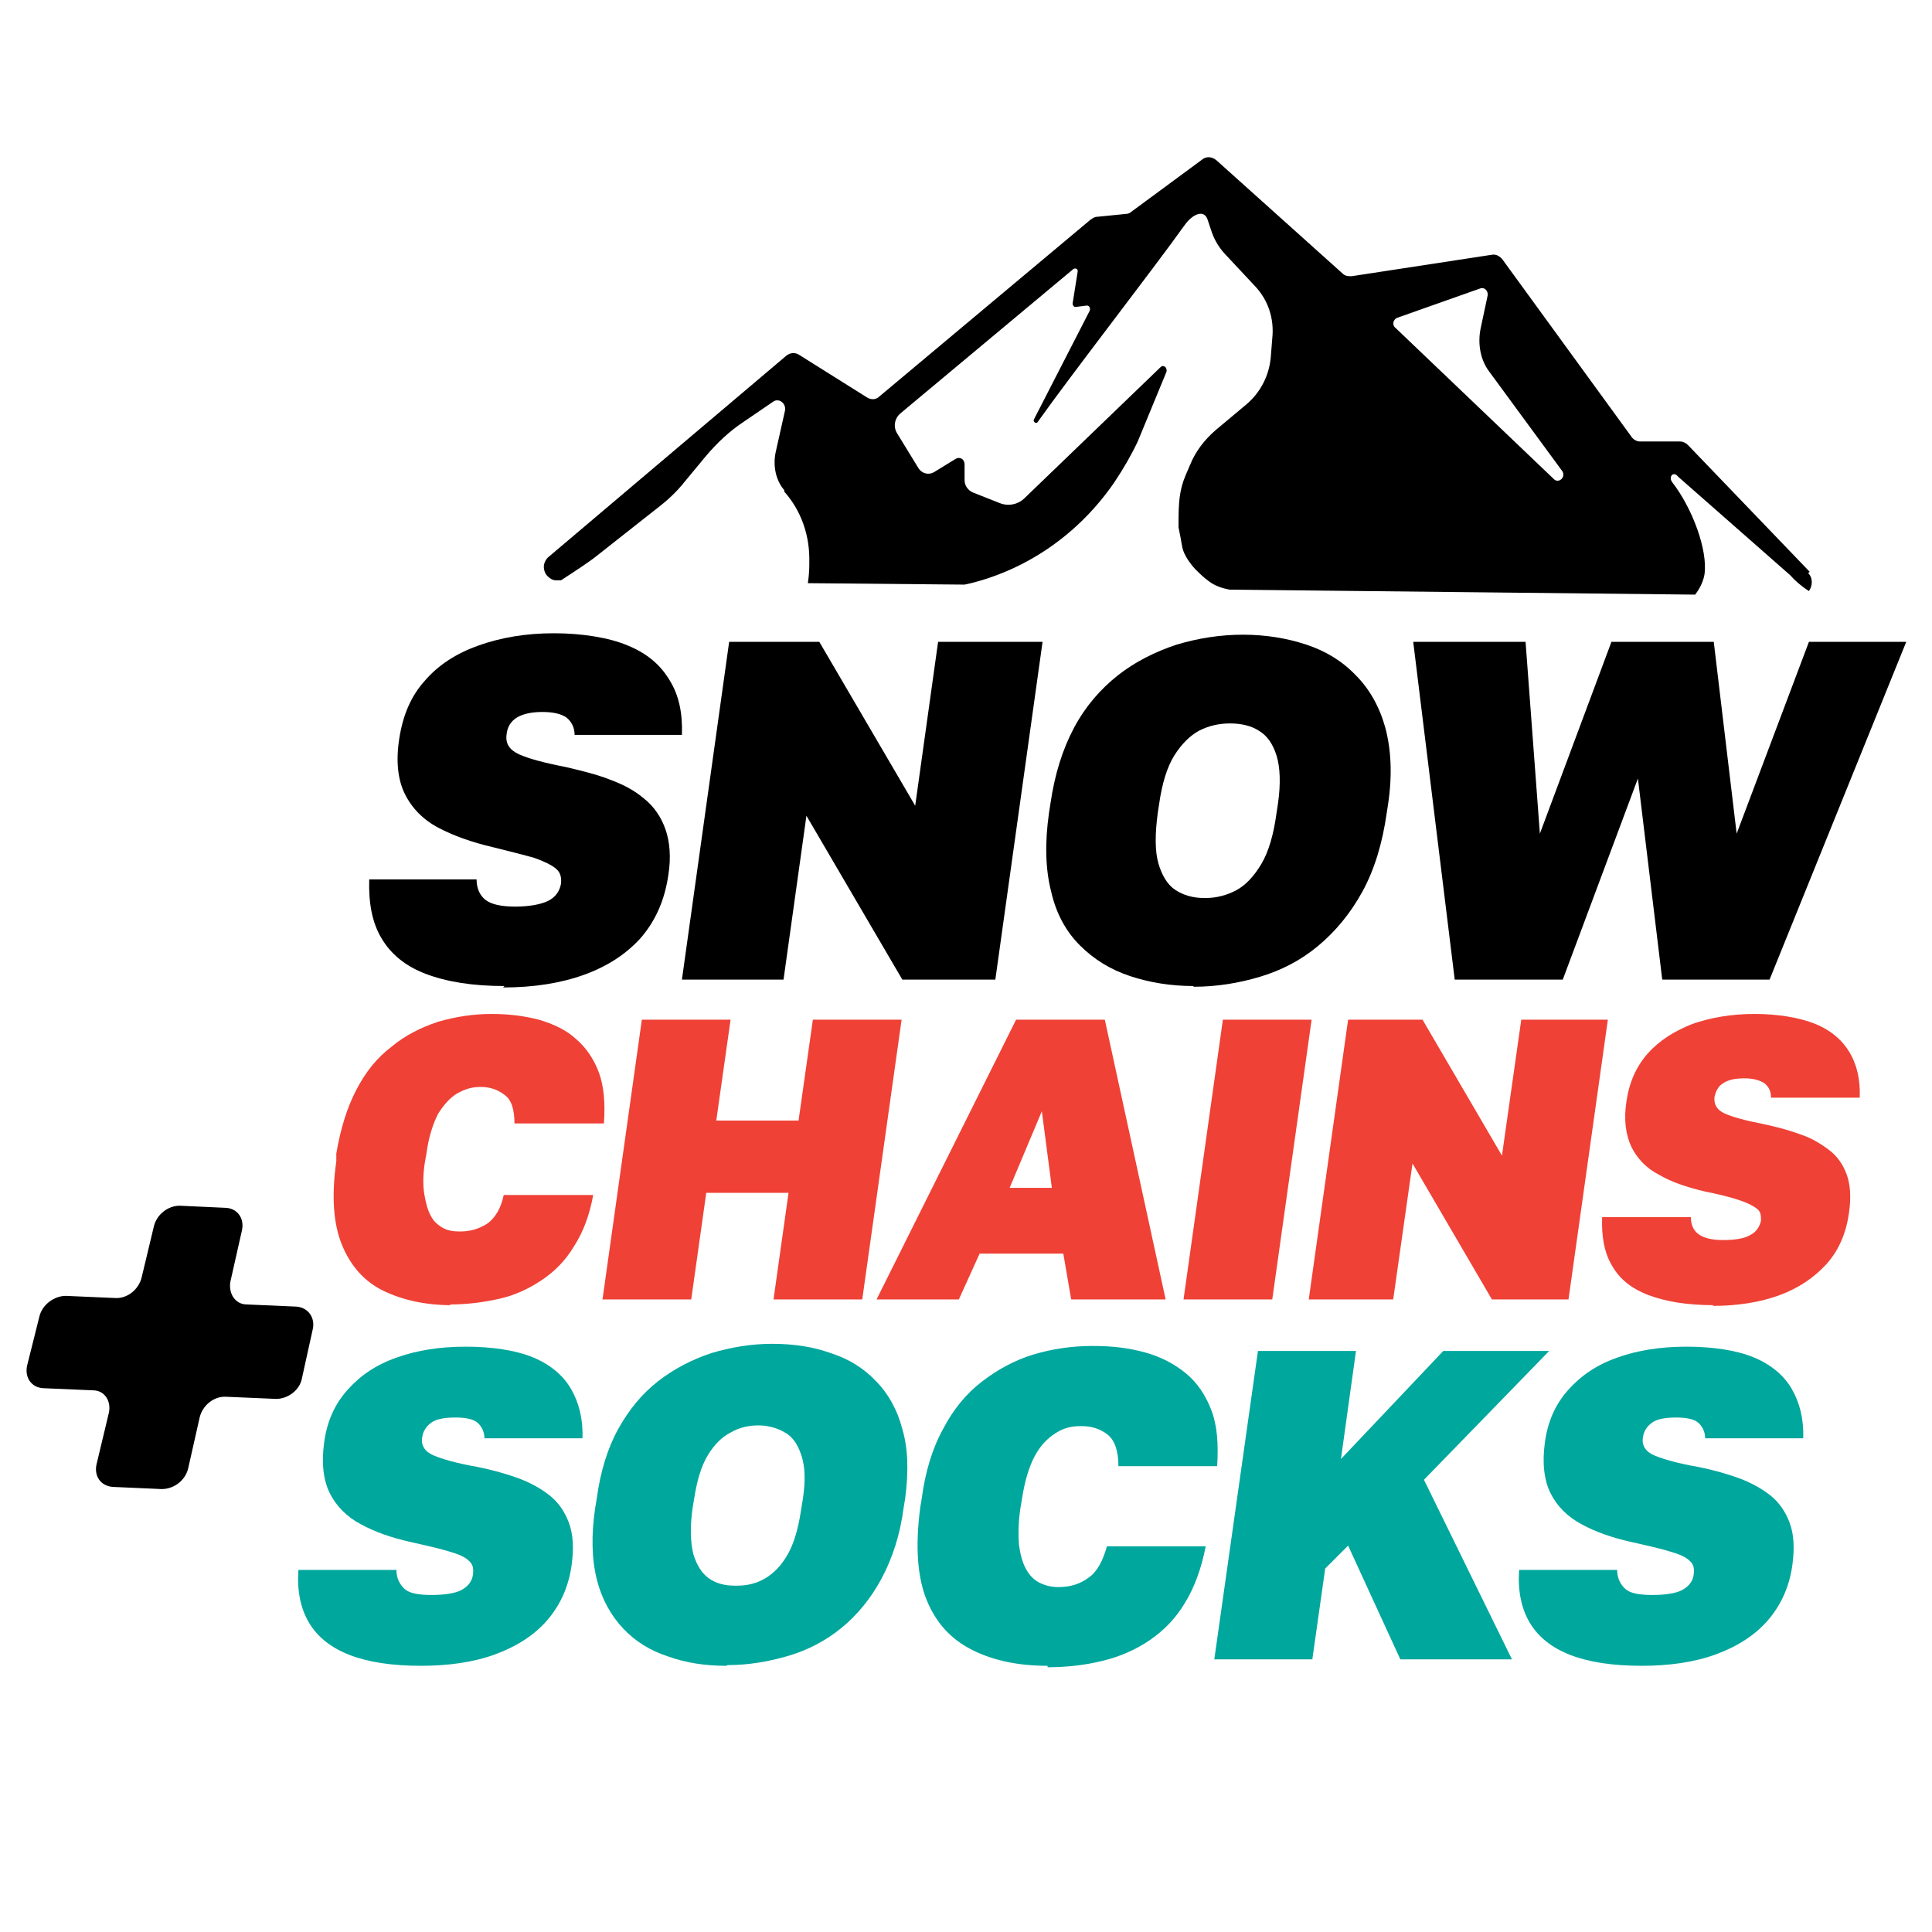 <?xml version="1.0" encoding="UTF-8"?>
<svg id="Layer_1" xmlns="http://www.w3.org/2000/svg" baseProfile="tiny" version="1.2" viewBox="0 0 270 270">
  <!-- Generator: Adobe Illustrator 30.0.0, SVG Export Plug-In . SVG Version: 2.1.1 Build 123)  -->
  <path d="M252.9,79.9l-17-17.7c-.3-.3-.7-.5-1.1-.5h-5.6c-.5,0-1-.3-1.3-.8l-17.9-24.6c-.4-.5-.9-.8-1.5-.7l-19.6,3c-.5,0-.9,0-1.3-.4l-17.6-15.8c-.6-.5-1.4-.6-2-.1l-9.9,7.3c-.2.2-.5.3-.8.3l-4,.4c-.3,0-.6.2-.9.4l-29.5,24.7c-.5.5-1.2.5-1.8.1l-9.4-5.9c-.6-.4-1.3-.3-1.8.1l-33.2,28.1c-.4.3-.7.9-.7,1.4s.2,1,.5,1.3c.3.3.7.6,1.2.6h.7c2-1.3,4-2.6,5.1-3.5l8.5-6.7c1.3-1,2.6-2.2,3.7-3.6l2.9-3.5c1.6-1.9,3.4-3.6,5.4-4.9l4.1-2.8c.8-.5,1.8.3,1.6,1.3l-1.3,5.8c-.4,1.9,0,3.9,1.2,5.3v.2c2.4,2.7,3.6,6.2,3.5,9.9v.3c0,.2,0,1.3-.2,2.6l21.9.2.9-.2c8-2,15.2-7,20.1-14.2,1.2-1.8,2.3-3.7,3.2-5.6l4-9.7c.2-.6-.4-1.1-.8-.7l-19,18.3c-.9.9-2.3,1.2-3.5.7l-3.8-1.5c-.6-.3-1.1-.9-1.1-1.7v-2.2c0-.7-.6-1.1-1.2-.8l-3.1,1.9c-.7.4-1.6.2-2.1-.5l-3-4.9c-.6-.9-.4-2.1.4-2.8l24.2-20.2c.3-.2.7,0,.6.4l-.7,4.4c0,.3.2.5.4.5l1.6-.2c.3,0,.5.3.4.7l-7.8,15.2c-.2.3.3.7.5.4,4.9-6.9,15.8-20.9,20.6-27.6,1-1.4,2.7-2.3,3.2-.6l.4,1.2c.4,1.3,1,2.4,1.9,3.4l4.3,4.6c1.8,1.9,2.7,4.5,2.4,7.3l-.2,2.5c-.2,2.7-1.5,5.1-3.4,6.7l-4.3,3.6c-1.5,1.3-2.8,2.9-3.6,4.9l-.6,1.4c-.9,2.1-1,3.9-1,6.7v.6c.1.5.2,1,.3,1.5.2,1.1.2,1.6.7,2.5,0,0,.2.4.5.8.2.3.6.8.8,1,.6.6,1.2,1.2,1.9,1.7.9.7,1.9,1,2.9,1.2l65.1.7c.6-.8,1.1-1.7,1.3-2.8.5-3.4-1.7-9.3-4.5-12.9-.6-.8.2-1.6.8-.8l15.7,13.8c.6.7,1.5,1.5,2.6,2.2.5-.7.6-1.8-.1-2.5ZM217.1,66.9l-22.1-21.1c-.5-.4-.3-1.2.3-1.4l11.6-4.1c.6-.2,1.1.4,1,1l-1,4.7c-.4,2.1,0,4.3,1.2,5.9l10.2,13.9c.6.8-.4,1.8-1.1,1.2Z"/>
  <path d="M42.2,192.6l1.5-6.8c.4-1.7-.7-3.1-2.3-3.2l-6.9-.3c-1.6,0-2.6-1.5-2.3-3.2l1.6-7.1c.4-1.7-.6-3.1-2.2-3.2l-6.5-.3c-1.6,0-3.2,1.2-3.6,2.9l-1.7,7.1c-.4,1.7-2,3-3.7,2.9l-6.9-.3c-1.6,0-3.3,1.2-3.7,2.9l-1.7,6.8c-.4,1.7.6,3.1,2.2,3.2l7,.3c1.6,0,2.6,1.5,2.2,3.2l-1.7,7.1c-.4,1.7.6,3.1,2.3,3.2l6.8.3c1.7,0,3.3-1.2,3.7-2.9l1.6-7.1c.4-1.7,2-3,3.7-2.9l7,.3c1.6,0,3.3-1.2,3.6-2.9Z"/>
  <g>
    <path d="M70.5,137.8c-4.5,0-8.1-.6-11-1.7-2.9-1.1-4.9-2.8-6.2-5-1.3-2.2-1.8-4.9-1.7-8.2h15c0,1.3.5,2.3,1.3,2.9.8.6,2.2.9,4.1.9s3.6-.3,4.6-.8c1-.5,1.6-1.3,1.8-2.4.1-.9-.1-1.6-.7-2.1-.6-.5-1.6-1-3-1.5-1.4-.4-3.4-.9-5.8-1.5-3-.7-5.5-1.6-7.6-2.7s-3.7-2.7-4.7-4.7c-1-2-1.3-4.6-.8-7.8.5-3.2,1.6-5.9,3.6-8.1,1.9-2.2,4.4-3.8,7.5-4.9,3.1-1.1,6.6-1.7,10.5-1.7s7.7.6,10.3,1.7c2.7,1.1,4.6,2.7,5.9,4.9,1.3,2.1,1.8,4.6,1.7,7.6h-15c0-1-.4-1.8-1.1-2.4-.7-.5-1.8-.8-3.4-.8s-2.8.3-3.6.8c-.8.5-1.3,1.3-1.4,2.3-.2,1.3.4,2.2,1.7,2.8,1.3.6,3.5,1.2,6.6,1.8,2.1.5,4.2,1,6,1.7,1.9.7,3.5,1.5,4.9,2.7,1.4,1.1,2.4,2.6,3,4.3.6,1.7.8,3.9.4,6.4-.5,3.4-1.7,6.2-3.7,8.6-2,2.3-4.7,4.1-8,5.3-3.3,1.2-7.1,1.8-11.4,1.8Z"/>
    <path d="M95.3,136.9l6.6-47.2h12.6l13.4,22.9,3.2-22.9h14.6l-6.6,47.2h-13l-13.4-22.9-3.2,22.9h-14.3Z"/>
    <path d="M166.8,137.8c-3.2,0-6.2-.5-8.9-1.4-2.7-.9-5-2.3-7-4.3-1.9-1.9-3.3-4.4-4-7.5-.8-3.1-.9-6.8-.3-11l.2-1.3c.6-4.1,1.7-7.6,3.3-10.6,1.6-3,3.7-5.4,6.1-7.3,2.4-1.9,5.2-3.3,8.2-4.3,3-.9,6.1-1.4,9.3-1.4s6.2.5,8.9,1.4c2.7.9,5,2.3,6.9,4.3,1.9,1.9,3.3,4.4,4.1,7.3.8,3,1,6.5.4,10.6l-.2,1.3c-.6,4.2-1.7,7.9-3.4,11-1.7,3.1-3.8,5.6-6.2,7.6-2.4,2-5.1,3.4-8.1,4.3-3,.9-6.1,1.4-9.3,1.4ZM168.5,125.5c1.5,0,3-.4,4.3-1.1,1.3-.7,2.5-2,3.5-3.7,1-1.7,1.7-4.1,2.1-7.1l.2-1.3c.4-2.8.3-5.1-.2-6.7-.5-1.6-1.3-2.8-2.5-3.5-1.1-.7-2.5-1-4-1s-2.9.3-4.3,1c-1.3.7-2.5,1.9-3.5,3.5-1,1.6-1.7,3.9-2.1,6.7l-.2,1.3c-.4,3-.4,5.4.1,7.1.5,1.7,1.3,3,2.4,3.7,1.1.7,2.4,1.1,4,1.1Z"/>
    <path d="M203.3,136.9l-5.8-47.2h15.7l2,26.8,10-26.8h14.3l3.2,26.8,10.1-26.8h13.6l-19.1,47.2h-15l-3.4-28.1-10.5,28.1h-15Z"/>
  </g>
  <g>
    <path d="M58.9,232.8c-4.1,0-7.4-.5-10-1.5-2.6-1-4.5-2.5-5.7-4.5-1.2-2-1.7-4.5-1.5-7.4h13.7c0,1.2.5,2.1,1.2,2.7.7.6,2,.8,3.7.8s3.3-.2,4.2-.7,1.5-1.2,1.6-2.2c.1-.8,0-1.4-.6-1.9-.5-.5-1.4-.9-2.8-1.3-1.3-.4-3.1-.8-5.3-1.3-2.7-.6-5-1.4-7-2.5-1.9-1-3.4-2.5-4.3-4.3-.9-1.8-1.2-4.2-.8-7.1.4-3,1.5-5.4,3.3-7.4,1.8-2,4-3.5,6.9-4.5,2.8-1,6-1.5,9.6-1.5s7,.5,9.4,1.5c2.4,1,4.2,2.5,5.3,4.4,1.1,1.9,1.7,4.2,1.6,6.9h-13.7c0-.9-.4-1.7-1-2.2s-1.7-.7-3.1-.7-2.6.2-3.3.7c-.7.5-1.2,1.2-1.3,2.1-.2,1.1.4,2,1.6,2.5,1.2.5,3.2,1.1,6.1,1.6,2,.4,3.8.9,5.5,1.5,1.7.6,3.2,1.4,4.5,2.4,1.3,1,2.2,2.3,2.8,3.9.6,1.6.7,3.5.4,5.8-.4,3.1-1.6,5.7-3.4,7.8-1.8,2.1-4.3,3.7-7.3,4.8-3,1.1-6.5,1.6-10.4,1.6Z" fill="#00a79d"/>
    <path d="M101.5,232.8c-2.9,0-5.6-.4-8.1-1.3-2.5-.8-4.6-2.1-6.3-3.9-1.7-1.8-3-4.1-3.7-6.9-.7-2.8-.8-6.2-.2-10.1l.2-1.2c.5-3.7,1.5-7,3-9.7,1.5-2.7,3.3-4.9,5.6-6.7,2.2-1.7,4.7-3,7.4-3.9,2.7-.8,5.5-1.3,8.5-1.3s5.7.4,8.2,1.3c2.5.8,4.6,2.1,6.3,3.9,1.7,1.7,3,4,3.7,6.7.8,2.7.9,5.9.4,9.7l-.2,1.2c-.5,3.9-1.6,7.2-3.1,10-1.5,2.8-3.4,5.1-5.6,6.9-2.2,1.8-4.7,3.1-7.4,3.9-2.7.8-5.6,1.3-8.5,1.3ZM103,221.6c1.4,0,2.7-.3,3.9-1,1.2-.7,2.3-1.8,3.2-3.4.9-1.6,1.5-3.7,1.9-6.5l.2-1.2c.4-2.6.3-4.6-.2-6.1-.5-1.5-1.2-2.6-2.3-3.2-1-.6-2.3-1-3.7-1s-2.7.3-3.9,1c-1.2.6-2.3,1.7-3.2,3.2-.9,1.5-1.5,3.5-1.9,6.1l-.2,1.2c-.4,2.7-.3,4.9.1,6.5.5,1.6,1.2,2.7,2.2,3.4s2.2,1,3.6,1Z" fill="#00a79d"/>
    <path d="M146.4,232.8c-4,0-7.5-.7-10.5-2.2-3-1.5-5.1-3.8-6.4-7-1.3-3.2-1.6-7.5-.9-12.9l.2-1.2c.5-3.8,1.5-7.1,3-9.8,1.4-2.7,3.2-4.9,5.4-6.6,2.2-1.7,4.6-3,7.2-3.8,2.7-.8,5.4-1.2,8.3-1.2s5.1.3,7.3.9c2.2.6,4.1,1.6,5.7,2.9,1.6,1.3,2.8,3.1,3.6,5.2.8,2.1,1,4.7.8,7.8h-13.8c0-2.1-.5-3.6-1.5-4.4-1-.8-2.2-1.2-3.7-1.2s-2.5.3-3.6,1c-1.1.7-2.1,1.7-2.9,3.2-.8,1.5-1.4,3.5-1.8,6.1l-.2,1.2c-.3,2-.3,3.7-.2,5.1.2,1.4.5,2.5,1,3.4.5.9,1.1,1.5,1.9,1.9.8.4,1.7.6,2.6.6,1.6,0,3-.4,4.2-1.3,1.2-.8,2-2.3,2.6-4.4h13.8c-.6,3.1-1.6,5.8-2.9,7.9-1.3,2.2-3,3.9-4.9,5.2-1.9,1.3-4.1,2.3-6.6,2.9-2.4.6-5,.9-7.7.9Z" fill="#00a79d"/>
    <path d="M169.7,231.9l6.1-43.1h13.7l-2.1,15.1,14.3-15.1h14.8l-17.5,18,12.3,25.1h-15.6l-7.3-15.9-3.2,3.2-1.8,12.7h-13.7Z" fill="#00a79d"/>
    <path d="M229.5,232.8c-4.1,0-7.4-.5-10-1.5-2.6-1-4.5-2.5-5.7-4.5-1.2-2-1.7-4.5-1.5-7.4h13.7c0,1.2.5,2.1,1.2,2.7.7.6,2,.8,3.7.8s3.3-.2,4.2-.7c.9-.5,1.5-1.2,1.6-2.2.1-.8,0-1.4-.6-1.9-.5-.5-1.4-.9-2.8-1.3-1.3-.4-3.1-.8-5.3-1.3-2.7-.6-5-1.4-7-2.5-1.9-1-3.4-2.5-4.3-4.3-.9-1.8-1.2-4.2-.8-7.1.4-3,1.5-5.4,3.3-7.4,1.8-2,4-3.5,6.9-4.5,2.8-1,6-1.5,9.6-1.5s7,.5,9.4,1.5c2.4,1,4.2,2.5,5.3,4.4,1.1,1.9,1.7,4.2,1.6,6.9h-13.7c0-.9-.4-1.7-1-2.2s-1.7-.7-3.1-.7-2.6.2-3.3.7c-.7.5-1.2,1.2-1.3,2.1-.2,1.1.4,2,1.6,2.5,1.2.5,3.2,1.1,6.1,1.6,2,.4,3.8.9,5.5,1.5,1.7.6,3.2,1.4,4.5,2.4,1.3,1,2.2,2.3,2.8,3.9.6,1.6.7,3.5.4,5.8-.4,3.1-1.6,5.7-3.4,7.8-1.8,2.1-4.3,3.7-7.3,4.8-3,1.1-6.5,1.6-10.4,1.6Z" fill="#00a79d"/>
  </g>
  <g>
    <path d="M63.1,182.4c-3.6,0-6.8-.7-9.5-2-2.7-1.3-4.6-3.5-5.8-6.4-1.2-2.9-1.5-6.8-.8-11.7v-1.1c.6-3.5,1.5-6.4,2.8-8.9,1.3-2.5,2.9-4.5,4.9-6,1.9-1.6,4.1-2.7,6.5-3.5,2.4-.7,4.9-1.1,7.5-1.1s4.6.3,6.6.8c2,.6,3.8,1.4,5.2,2.7,1.4,1.2,2.5,2.8,3.2,4.7.7,1.9.9,4.3.7,7.1h-12.5c0-1.9-.4-3.3-1.4-4-.9-.7-2-1.1-3.3-1.1s-2.2.3-3.3.9c-1,.6-1.9,1.6-2.7,2.9-.7,1.4-1.3,3.2-1.6,5.5l-.2,1.1c-.3,1.8-.3,3.4-.1,4.6.2,1.2.5,2.3.9,3,.4.8,1,1.3,1.7,1.7.7.4,1.5.5,2.4.5,1.5,0,2.7-.4,3.8-1.1,1.1-.8,1.9-2.1,2.3-4h12.5c-.5,2.8-1.4,5.2-2.7,7.2-1.2,2-2.7,3.5-4.5,4.7-1.8,1.2-3.7,2.1-5.9,2.6s-4.5.8-7,.8Z" fill="#ef4136"/>
    <path d="M84.2,181.6l5.5-39.1h12.4l-2,14.1h11.5l2-14.1h12.4l-5.5,39.1h-12.4l2.1-14.9h-11.5l-2.1,14.9h-12.4Z" fill="#ef4136"/>
    <path d="M122.5,181.6l19.5-39.1h12.4l8.5,39.1h-13.2l-1.1-6.4h-11.7l-2.9,6.4h-11.6ZM141.1,166h5.9l-1.4-10.7-4.5,10.7Z" fill="#ef4136"/>
    <path d="M165.4,181.6l5.5-39.1h12.4l-5.5,39.1h-12.4Z" fill="#ef4136"/>
    <path d="M182.9,181.6l5.5-39.1h10.4l11.1,19,2.7-19h12.1l-5.5,39.1h-10.7l-11.1-19-2.7,19h-11.8Z" fill="#ef4136"/>
    <path d="M239.5,182.4c-3.7,0-6.7-.5-9.1-1.4-2.4-.9-4.1-2.3-5.1-4.1-1.1-1.8-1.5-4.1-1.4-6.8h12.4c0,1.1.4,1.9,1.1,2.4.7.5,1.8.8,3.4.8s3-.2,3.8-.7c.8-.4,1.3-1.1,1.5-2,0-.7,0-1.3-.6-1.7-.5-.4-1.3-.8-2.5-1.2-1.2-.4-2.8-.8-4.8-1.2-2.5-.6-4.6-1.3-6.3-2.3-1.8-.9-3.1-2.3-3.9-3.9-.8-1.7-1.1-3.8-.7-6.4.4-2.7,1.4-4.9,3-6.7,1.6-1.8,3.7-3.1,6.2-4.1,2.6-.9,5.5-1.4,8.7-1.4s6.3.5,8.5,1.4c2.2.9,3.8,2.3,4.8,4,1,1.7,1.5,3.8,1.4,6.3h-12.4c0-.9-.3-1.5-.9-2-.6-.4-1.5-.7-2.8-.7s-2.3.2-3,.7c-.7.4-1,1.1-1.2,1.9-.1,1,.3,1.8,1.4,2.3,1.1.5,2.9,1,5.5,1.5,1.8.4,3.4.8,5,1.4,1.6.5,2.9,1.3,4.1,2.2,1.2.9,2,2.1,2.5,3.5.5,1.4.6,3.2.3,5.3-.4,2.8-1.4,5.2-3.1,7.1-1.7,1.9-3.9,3.4-6.6,4.4-2.7,1-5.9,1.5-9.4,1.5Z" fill="#ef4136"/>
  </g>
</svg>